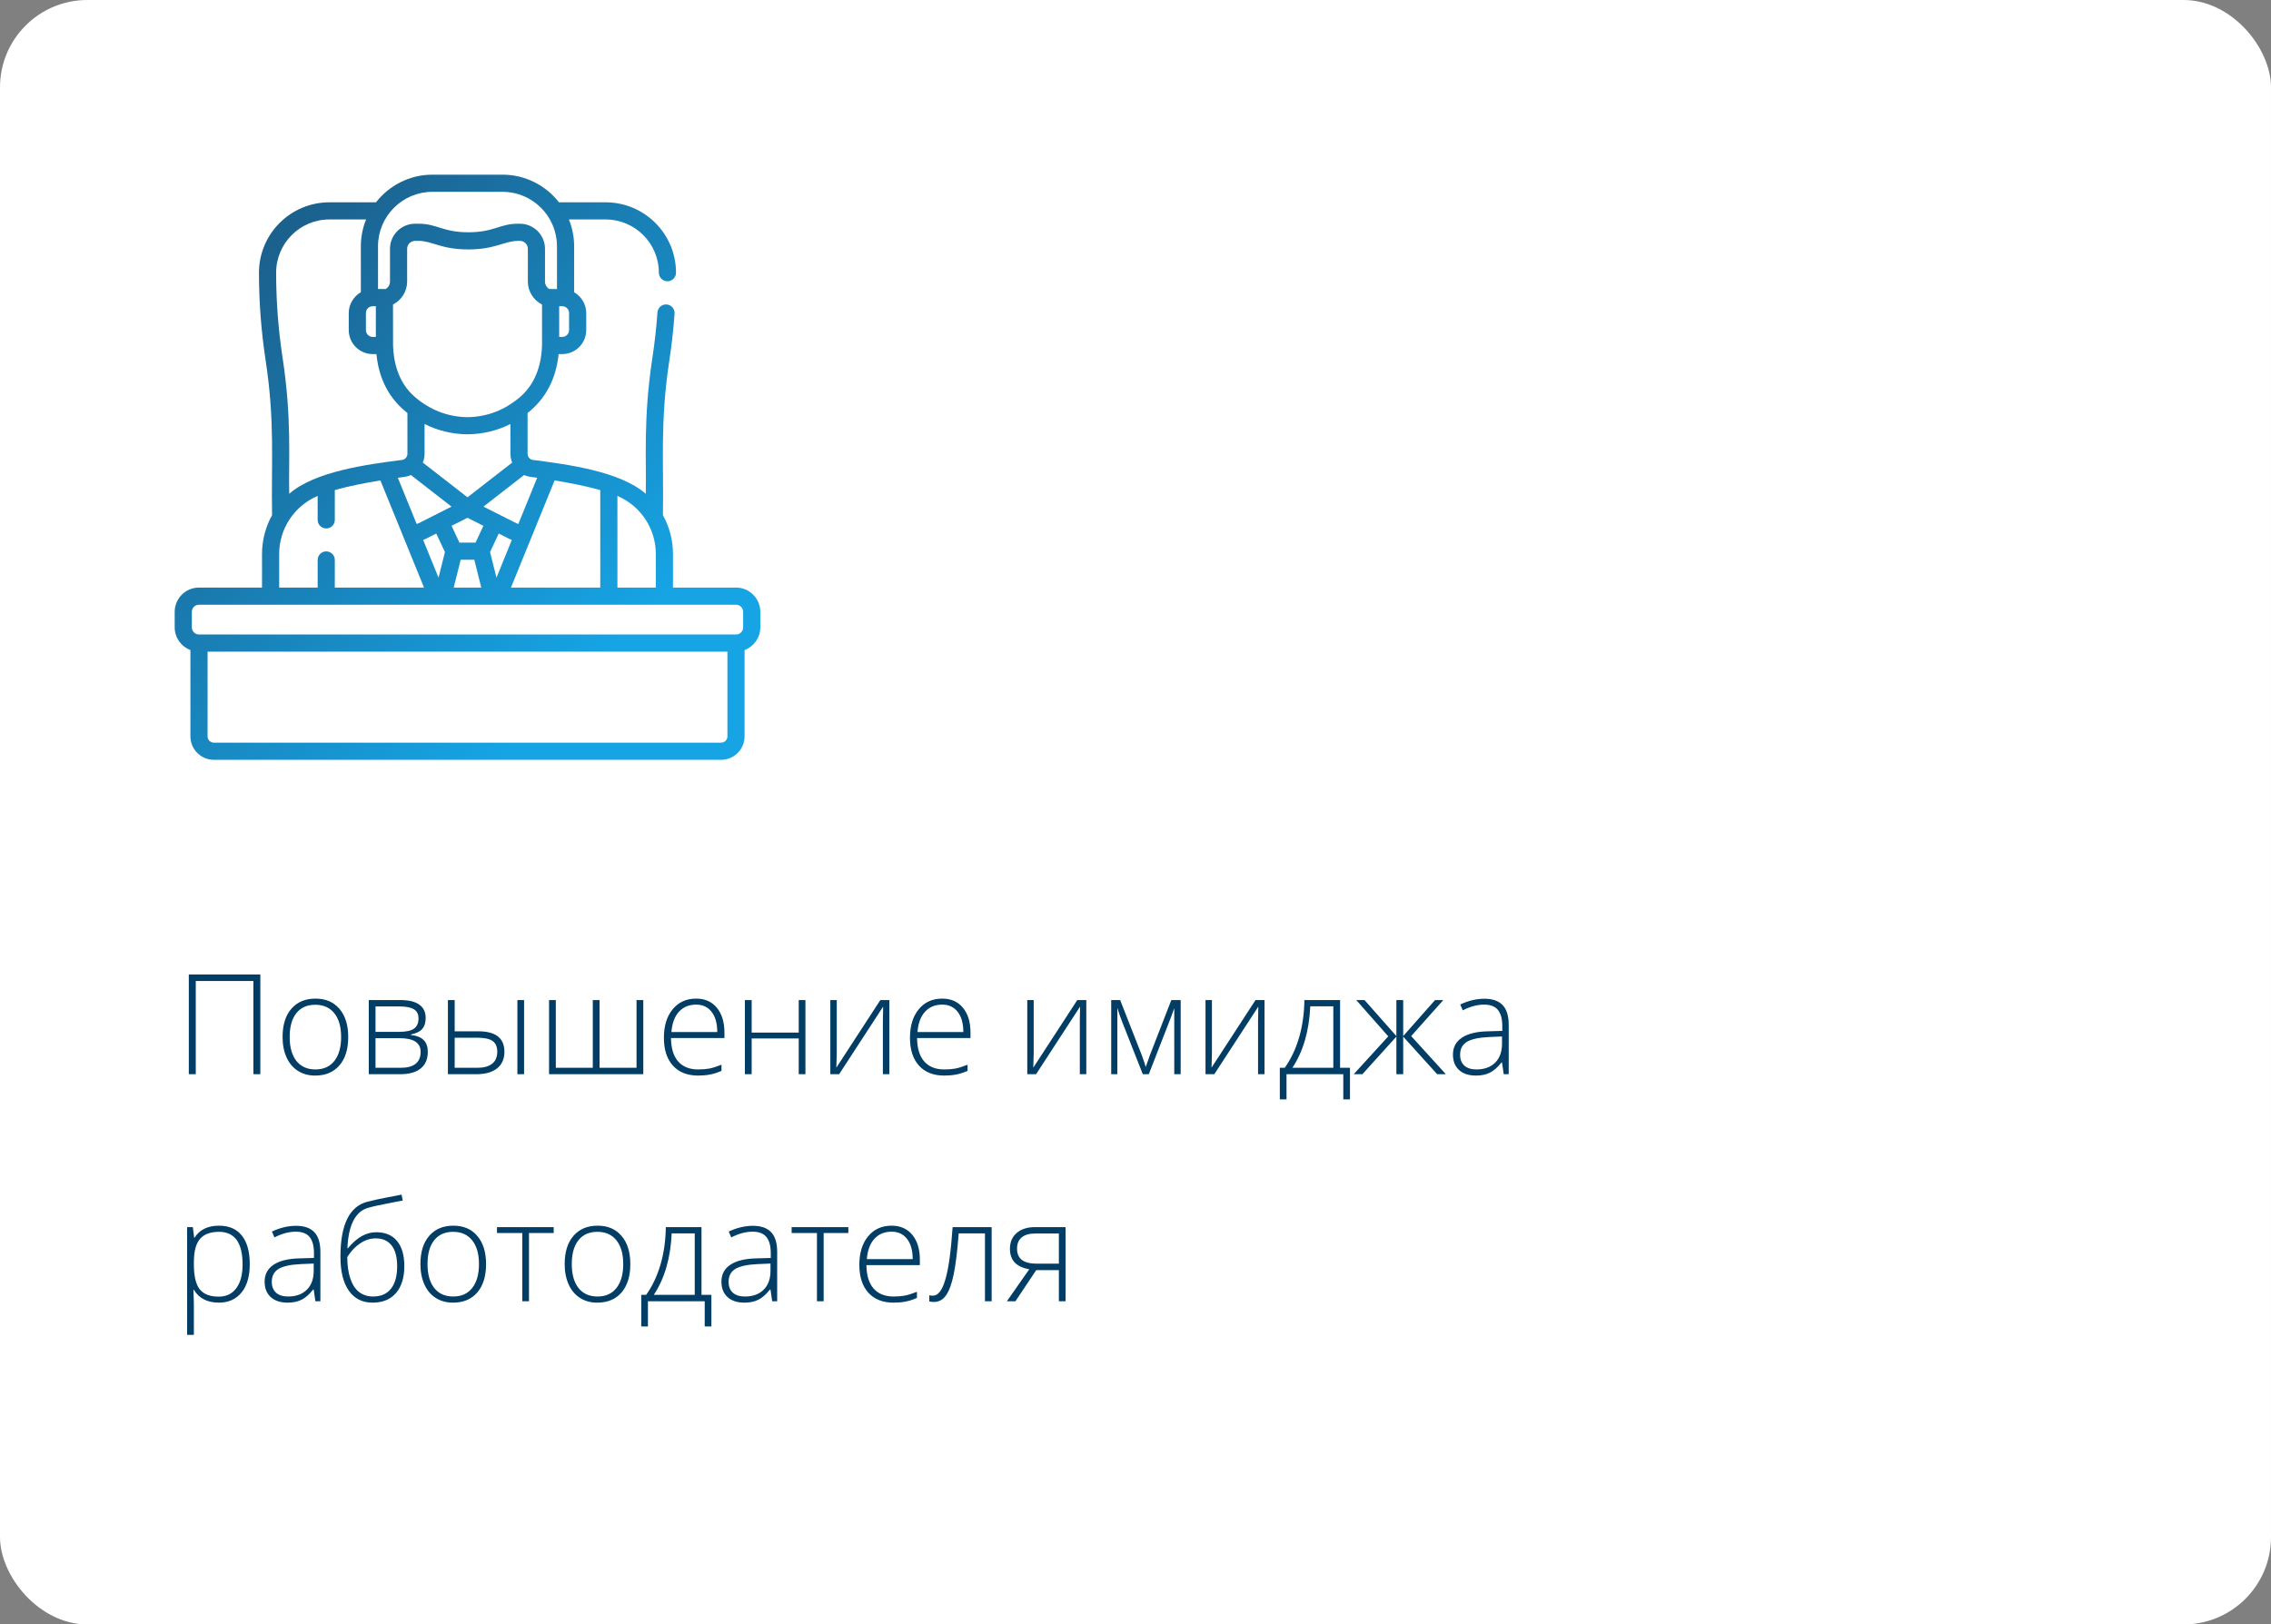 <?xml version="1.0" encoding="UTF-8"?> <svg xmlns="http://www.w3.org/2000/svg" width="260" height="186" viewBox="0 0 260 186" fill="none"><rect x="0" y="0" width="260" height="186" fill="#808080" stroke="none"/> <rect width="260" height="186" rx="10" fill="white"></rect> <path d="M29.805 123H29.008V112.328H22.414V123H21.617V111.578H29.805V123ZM39.867 118.742C39.867 120.128 39.531 121.211 38.859 121.992C38.188 122.768 37.26 123.156 36.078 123.156C35.333 123.156 34.677 122.977 34.109 122.617C33.542 122.258 33.107 121.742 32.805 121.07C32.503 120.398 32.352 119.622 32.352 118.742C32.352 117.357 32.688 116.279 33.359 115.508C34.031 114.732 34.953 114.344 36.125 114.344C37.292 114.344 38.206 114.737 38.867 115.523C39.534 116.305 39.867 117.378 39.867 118.742ZM33.164 118.742C33.164 119.909 33.419 120.82 33.93 121.477C34.445 122.128 35.172 122.453 36.109 122.453C37.047 122.453 37.771 122.128 38.281 121.477C38.797 120.82 39.055 119.909 39.055 118.742C39.055 117.57 38.794 116.661 38.273 116.016C37.758 115.37 37.031 115.047 36.094 115.047C35.156 115.047 34.432 115.37 33.922 116.016C33.417 116.656 33.164 117.565 33.164 118.742ZM48.734 116.555C48.734 117.091 48.602 117.513 48.336 117.82C48.07 118.122 47.638 118.333 47.039 118.453V118.508C47.721 118.586 48.214 118.784 48.516 119.102C48.823 119.414 48.977 119.865 48.977 120.453C48.977 121.271 48.706 121.901 48.164 122.344C47.628 122.781 46.841 123 45.805 123H42.219V114.508H45.82C46.789 114.508 47.516 114.682 48 115.031C48.49 115.38 48.734 115.888 48.734 116.555ZM48.156 120.438C48.156 119.396 47.357 118.875 45.758 118.875H42.992V122.266H45.867C47.393 122.266 48.156 121.656 48.156 120.438ZM47.914 116.617C47.914 116.122 47.737 115.771 47.383 115.562C47.029 115.349 46.497 115.242 45.789 115.242H42.992V118.148H45.695C46.487 118.148 47.055 118.026 47.398 117.781C47.742 117.536 47.914 117.148 47.914 116.617ZM52.055 118.086H54.758C56.753 118.086 57.75 118.87 57.75 120.438C57.75 121.245 57.471 121.875 56.914 122.328C56.357 122.776 55.557 123 54.516 123H51.281V114.508H52.055V118.086ZM52.055 118.82V122.266H54.641C55.375 122.266 55.94 122.112 56.336 121.805C56.732 121.497 56.93 121.036 56.93 120.422C56.93 119.859 56.755 119.453 56.406 119.203C56.057 118.948 55.453 118.82 54.594 118.82H52.055ZM60 123H59.234V114.508H60V123ZM68.641 122.266H72.875V114.508H73.648V123H62.859V114.508H63.633V122.266H67.867V114.508H68.641V122.266ZM79.93 123.156C78.695 123.156 77.732 122.776 77.039 122.016C76.352 121.255 76.008 120.19 76.008 118.82C76.008 117.466 76.341 116.383 77.008 115.57C77.674 114.753 78.573 114.344 79.703 114.344C80.703 114.344 81.492 114.693 82.07 115.391C82.648 116.089 82.938 117.036 82.938 118.234V118.859H76.82C76.831 120.026 77.102 120.917 77.633 121.531C78.169 122.146 78.935 122.453 79.93 122.453C80.414 122.453 80.838 122.419 81.203 122.352C81.573 122.284 82.039 122.138 82.602 121.914V122.617C82.122 122.826 81.68 122.966 81.273 123.039C80.867 123.117 80.419 123.156 79.93 123.156ZM79.703 115.031C78.885 115.031 78.229 115.302 77.734 115.844C77.24 116.38 76.951 117.156 76.867 118.172H82.117C82.117 117.188 81.904 116.419 81.477 115.867C81.049 115.31 80.458 115.031 79.703 115.031ZM86.055 114.508V118.234H91.445V114.508H92.211V123H91.445V118.906H86.055V123H85.281V114.508H86.055ZM95.797 114.508V120.648L95.75 122.25L100.789 114.508H101.82V123H101.078V116.898L101.109 115.258L96.07 123H95.062V114.508H95.797ZM108.102 123.156C106.867 123.156 105.904 122.776 105.211 122.016C104.523 121.255 104.18 120.19 104.18 118.82C104.18 117.466 104.513 116.383 105.18 115.57C105.846 114.753 106.745 114.344 107.875 114.344C108.875 114.344 109.664 114.693 110.242 115.391C110.82 116.089 111.109 117.036 111.109 118.234V118.859H104.992C105.003 120.026 105.273 120.917 105.805 121.531C106.341 122.146 107.107 122.453 108.102 122.453C108.586 122.453 109.01 122.419 109.375 122.352C109.745 122.284 110.211 122.138 110.773 121.914V122.617C110.294 122.826 109.852 122.966 109.445 123.039C109.039 123.117 108.591 123.156 108.102 123.156ZM107.875 115.031C107.057 115.031 106.401 115.302 105.906 115.844C105.411 116.38 105.122 117.156 105.039 118.172H110.289C110.289 117.188 110.076 116.419 109.648 115.867C109.221 115.31 108.63 115.031 107.875 115.031ZM118.344 114.508V120.648L118.297 122.25L123.336 114.508H124.367V123H123.625V116.898L123.656 115.258L118.617 123H117.609V114.508H118.344ZM131.172 122.172L131.656 120.805L134.102 114.508H135.172V123H134.438V115.445C134.323 115.773 134.201 116.109 134.07 116.453C133.945 116.797 133.096 118.979 131.523 123H130.836L128.484 117.031C128.385 116.792 128.292 116.539 128.203 116.273C128.12 116.008 128.026 115.721 127.922 115.414V123H127.219V114.508H128.242L130.695 120.758C130.888 121.263 131.047 121.734 131.172 122.172ZM138.75 114.508V120.648L138.703 122.25L143.742 114.508H144.773V123H144.031V116.898L144.062 115.258L139.023 123H138.016V114.508H138.75ZM154.555 125.883H153.789V123H147.289V125.883H146.523V122.266H147.086C147.794 121.271 148.341 120.117 148.727 118.805C149.112 117.492 149.315 116.06 149.336 114.508H153.422V122.266H154.555V125.883ZM152.648 122.266V115.227H150.008C149.883 118.044 149.201 120.391 147.961 122.266H152.648ZM159.867 114.508H160.648V118.633L164.297 114.508H165.242L161.562 118.633L165.531 123H164.539L160.648 118.695V123H159.867V118.695L155.977 123H154.984L158.938 118.664L155.273 114.508H156.219L159.867 118.633V114.508ZM172.156 123L171.961 121.656H171.898C171.471 122.203 171.031 122.591 170.578 122.82C170.13 123.044 169.599 123.156 168.984 123.156C168.151 123.156 167.503 122.943 167.039 122.516C166.576 122.089 166.344 121.497 166.344 120.742C166.344 119.914 166.688 119.271 167.375 118.812C168.068 118.354 169.068 118.112 170.375 118.086L171.992 118.039V117.477C171.992 116.669 171.828 116.06 171.5 115.648C171.172 115.237 170.643 115.031 169.914 115.031C169.128 115.031 168.312 115.25 167.469 115.688L167.18 115.016C168.112 114.578 169.034 114.359 169.945 114.359C170.878 114.359 171.573 114.602 172.031 115.086C172.495 115.57 172.727 116.326 172.727 117.352V123H172.156ZM169.031 122.453C169.938 122.453 170.651 122.195 171.172 121.68C171.698 121.159 171.961 120.438 171.961 119.516V118.68L170.477 118.742C169.284 118.799 168.432 118.987 167.922 119.305C167.417 119.617 167.164 120.107 167.164 120.773C167.164 121.305 167.326 121.719 167.648 122.016C167.977 122.307 168.438 122.453 169.031 122.453ZM25.055 149.156C23.747 149.156 22.794 148.667 22.195 147.688H22.141L22.164 148.344C22.185 148.729 22.195 149.151 22.195 149.609V152.844H21.422V140.508H22.078L22.227 141.719H22.273C22.857 140.802 23.789 140.344 25.07 140.344C26.216 140.344 27.088 140.721 27.688 141.477C28.292 142.227 28.594 143.32 28.594 144.758C28.594 146.154 28.276 147.237 27.641 148.008C27.01 148.773 26.148 149.156 25.055 149.156ZM25.039 148.469C25.909 148.469 26.581 148.146 27.055 147.5C27.534 146.854 27.773 145.951 27.773 144.789C27.773 142.294 26.872 141.047 25.07 141.047C24.081 141.047 23.354 141.32 22.891 141.867C22.427 142.409 22.195 143.294 22.195 144.523V144.773C22.195 146.102 22.417 147.049 22.859 147.617C23.307 148.185 24.034 148.469 25.039 148.469ZM36.109 149L35.914 147.656H35.852C35.425 148.203 34.984 148.591 34.531 148.82C34.083 149.044 33.552 149.156 32.938 149.156C32.104 149.156 31.456 148.943 30.992 148.516C30.529 148.089 30.297 147.497 30.297 146.742C30.297 145.914 30.641 145.271 31.328 144.812C32.021 144.354 33.021 144.112 34.328 144.086L35.945 144.039V143.477C35.945 142.669 35.781 142.06 35.453 141.648C35.125 141.237 34.596 141.031 33.867 141.031C33.081 141.031 32.266 141.25 31.422 141.688L31.133 141.016C32.065 140.578 32.987 140.359 33.898 140.359C34.831 140.359 35.526 140.602 35.984 141.086C36.448 141.57 36.68 142.326 36.68 143.352V149H36.109ZM32.984 148.453C33.891 148.453 34.604 148.195 35.125 147.68C35.651 147.159 35.914 146.438 35.914 145.516V144.68L34.43 144.742C33.237 144.799 32.385 144.987 31.875 145.305C31.37 145.617 31.117 146.107 31.117 146.773C31.117 147.305 31.279 147.719 31.602 148.016C31.93 148.307 32.391 148.453 32.984 148.453ZM38.977 143.898C38.977 140.211 40.016 138.109 42.094 137.594C42.823 137.411 43.521 137.258 44.188 137.133C44.859 137.003 45.453 136.888 45.969 136.789L46.109 137.461L45.172 137.641C43.625 137.932 42.604 138.156 42.109 138.312C41.406 138.516 40.854 139.003 40.453 139.773C40.057 140.544 39.831 141.599 39.773 142.938H39.82C40.378 142.276 40.919 141.805 41.445 141.523C41.971 141.237 42.513 141.094 43.07 141.094C44.112 141.094 44.909 141.43 45.461 142.102C46.013 142.773 46.289 143.729 46.289 144.969C46.289 146.286 45.971 147.315 45.336 148.055C44.7 148.789 43.807 149.156 42.656 149.156C41.49 149.156 40.583 148.701 39.938 147.789C39.297 146.878 38.977 145.581 38.977 143.898ZM42.719 148.453C43.609 148.453 44.289 148.156 44.758 147.562C45.232 146.969 45.469 146.115 45.469 145C45.469 143.943 45.258 143.146 44.836 142.609C44.419 142.068 43.805 141.797 42.992 141.797C42.388 141.797 41.802 141.987 41.234 142.367C40.672 142.742 40.18 143.263 39.758 143.93C39.758 144.862 39.872 145.68 40.102 146.383C40.336 147.086 40.675 147.607 41.117 147.945C41.56 148.284 42.094 148.453 42.719 148.453ZM55.648 144.742C55.648 146.128 55.312 147.211 54.641 147.992C53.969 148.768 53.042 149.156 51.859 149.156C51.115 149.156 50.458 148.977 49.891 148.617C49.323 148.258 48.888 147.742 48.586 147.07C48.284 146.398 48.133 145.622 48.133 144.742C48.133 143.357 48.469 142.279 49.141 141.508C49.812 140.732 50.734 140.344 51.906 140.344C53.073 140.344 53.987 140.737 54.648 141.523C55.315 142.305 55.648 143.378 55.648 144.742ZM48.945 144.742C48.945 145.909 49.2 146.82 49.711 147.477C50.227 148.128 50.953 148.453 51.891 148.453C52.828 148.453 53.552 148.128 54.062 147.477C54.578 146.82 54.836 145.909 54.836 144.742C54.836 143.57 54.575 142.661 54.055 142.016C53.539 141.37 52.812 141.047 51.875 141.047C50.938 141.047 50.214 141.37 49.703 142.016C49.198 142.656 48.945 143.565 48.945 144.742ZM63.391 141.18H60.562V149H59.797V141.18H56.898V140.508H63.391V141.18ZM72.164 144.742C72.164 146.128 71.828 147.211 71.156 147.992C70.484 148.768 69.557 149.156 68.375 149.156C67.63 149.156 66.974 148.977 66.406 148.617C65.838 148.258 65.404 147.742 65.102 147.07C64.799 146.398 64.648 145.622 64.648 144.742C64.648 143.357 64.984 142.279 65.656 141.508C66.328 140.732 67.25 140.344 68.422 140.344C69.588 140.344 70.503 140.737 71.164 141.523C71.831 142.305 72.164 143.378 72.164 144.742ZM65.461 144.742C65.461 145.909 65.716 146.82 66.227 147.477C66.742 148.128 67.469 148.453 68.406 148.453C69.344 148.453 70.068 148.128 70.578 147.477C71.094 146.82 71.352 145.909 71.352 144.742C71.352 143.57 71.091 142.661 70.57 142.016C70.055 141.37 69.328 141.047 68.391 141.047C67.453 141.047 66.729 141.37 66.219 142.016C65.713 142.656 65.461 143.565 65.461 144.742ZM81.445 151.883H80.68V149H74.18V151.883H73.414V148.266H73.977C74.685 147.271 75.232 146.117 75.617 144.805C76.003 143.492 76.206 142.06 76.227 140.508H80.312V148.266H81.445V151.883ZM79.539 148.266V141.227H76.898C76.773 144.044 76.091 146.391 74.852 148.266H79.539ZM88.406 149L88.211 147.656H88.148C87.721 148.203 87.281 148.591 86.828 148.82C86.38 149.044 85.849 149.156 85.234 149.156C84.401 149.156 83.753 148.943 83.289 148.516C82.826 148.089 82.594 147.497 82.594 146.742C82.594 145.914 82.938 145.271 83.625 144.812C84.318 144.354 85.318 144.112 86.625 144.086L88.242 144.039V143.477C88.242 142.669 88.078 142.06 87.75 141.648C87.422 141.237 86.893 141.031 86.164 141.031C85.378 141.031 84.562 141.25 83.719 141.688L83.43 141.016C84.362 140.578 85.284 140.359 86.195 140.359C87.128 140.359 87.823 140.602 88.281 141.086C88.745 141.57 88.977 142.326 88.977 143.352V149H88.406ZM85.281 148.453C86.188 148.453 86.901 148.195 87.422 147.68C87.948 147.159 88.211 146.438 88.211 145.516V144.68L86.727 144.742C85.534 144.799 84.682 144.987 84.172 145.305C83.667 145.617 83.414 146.107 83.414 146.773C83.414 147.305 83.576 147.719 83.898 148.016C84.227 148.307 84.688 148.453 85.281 148.453ZM97.125 141.18H94.297V149H93.531V141.18H90.633V140.508H97.125V141.18ZM102.305 149.156C101.07 149.156 100.107 148.776 99.414 148.016C98.727 147.255 98.383 146.19 98.383 144.82C98.383 143.466 98.716 142.383 99.383 141.57C100.049 140.753 100.948 140.344 102.078 140.344C103.078 140.344 103.867 140.693 104.445 141.391C105.023 142.089 105.312 143.036 105.312 144.234V144.859H99.195C99.206 146.026 99.477 146.917 100.008 147.531C100.544 148.146 101.31 148.453 102.305 148.453C102.789 148.453 103.214 148.419 103.578 148.352C103.948 148.284 104.414 148.138 104.977 147.914V148.617C104.497 148.826 104.055 148.966 103.648 149.039C103.242 149.117 102.794 149.156 102.305 149.156ZM102.078 141.031C101.26 141.031 100.604 141.302 100.109 141.844C99.615 142.38 99.326 143.156 99.242 144.172H104.492C104.492 143.188 104.279 142.419 103.852 141.867C103.424 141.31 102.833 141.031 102.078 141.031ZM113.531 149H112.766V141.227H109.758C109.602 143.284 109.409 144.854 109.18 145.938C108.956 147.016 108.664 147.81 108.305 148.32C107.951 148.826 107.49 149.078 106.922 149.078C106.719 149.078 106.542 149.057 106.391 149.016V148.312C106.49 148.344 106.63 148.359 106.812 148.359C107.401 148.359 107.875 147.74 108.234 146.5C108.599 145.255 108.875 143.258 109.062 140.508H113.531V149ZM116.25 149H115.273L117.836 145.336C117.055 145.19 116.49 144.919 116.141 144.523C115.797 144.128 115.625 143.62 115.625 143C115.625 142.229 115.883 141.622 116.398 141.18C116.919 140.732 117.617 140.508 118.492 140.508H121.992V149H121.227V145.43H118.633L116.25 149ZM116.438 142.969C116.438 143.552 116.625 143.987 117 144.273C117.38 144.555 117.951 144.695 118.711 144.695H121.227V141.242H118.477C117.831 141.242 117.328 141.391 116.969 141.688C116.615 141.979 116.438 142.406 116.438 142.969Z" fill="#013D64"></path> <path d="M84.265 67.278H77.047V63.436C77.047 61.848 76.636 60.324 75.897 58.987C76.001 52.864 75.555 48.321 76.635 41.247C76.904 39.484 77.104 37.688 77.23 35.91C77.268 35.369 76.861 34.899 76.32 34.861C75.776 34.822 75.309 35.23 75.27 35.771C75.148 37.497 74.954 39.24 74.693 40.951C73.63 47.916 74.015 52.574 73.933 56.543C71.005 53.959 64.942 53.171 61.016 52.661C60.671 52.617 60.401 52.323 60.401 51.962V47.291C62.539 45.607 63.671 43.296 63.955 40.544H64.37C65.884 40.544 67.116 39.312 67.116 37.798V35.843C67.116 34.846 66.565 33.944 65.731 33.463L65.731 28.197C65.73 27.113 65.516 26.078 65.132 25.129H69.337C72.697 25.129 75.431 27.863 75.431 31.223C75.431 31.766 75.871 32.205 76.413 32.205C76.956 32.205 77.395 31.766 77.395 31.223C77.395 26.78 73.78 23.165 69.337 23.165H63.996C62.495 21.241 60.156 20 57.532 20H49.51C46.886 20 44.548 21.241 43.047 23.165H37.708C33.264 23.165 29.649 26.78 29.649 31.224C29.649 34.568 29.905 37.941 30.41 41.247C31.489 48.324 31.043 52.869 31.148 58.987C30.408 60.324 29.998 61.848 29.998 63.436V67.278H22.78C21.247 67.278 20 68.525 20 70.058V71.835C20 73.022 20.75 74.036 21.8 74.433V84.316C21.8 85.796 23.004 87 24.484 87H82.561C84.04 87 85.244 85.796 85.244 84.316V74.433C86.294 74.035 87.045 73.022 87.045 71.835V70.058C87.045 68.525 85.798 67.278 84.265 67.278V67.278ZM75.083 63.436V67.278H70.686V56.787C73.436 57.969 75.083 60.622 75.083 63.436V63.436ZM58.499 67.278L63.495 55.01C65.141 55.279 67.079 55.65 68.722 56.114V67.278H58.499ZM47.042 54.393L51.694 58.01C47.721 60.001 47.886 59.963 47.7 59.991L45.548 54.708C46.298 54.604 46.591 54.598 47.042 54.393V54.393ZM58.599 61.822L56.84 66.142L56.105 63.212L57.099 61.092C58.262 61.671 58.308 61.722 58.599 61.822ZM52.602 62.13L51.7 60.207L53.522 59.287L55.344 60.207L54.443 62.13H52.602ZM49.946 61.092L50.94 63.212L50.204 66.142L48.445 61.822C48.738 61.721 48.794 61.665 49.946 61.092V61.092ZM52.744 64.094H54.301L55.1 67.278H51.944L52.744 64.094ZM61.497 54.708L59.345 59.991C59.204 59.97 59.477 60.092 55.351 58.01L60.002 54.393C60.453 54.598 60.718 54.6 61.497 54.708V54.708ZM58.637 52.967L53.522 56.943L48.408 52.967C48.537 52.65 48.608 52.309 48.608 51.962V48.548C50.119 49.312 51.759 49.71 53.511 49.729H53.522C53.522 49.729 53.53 49.729 53.533 49.729C55.285 49.71 56.925 49.312 58.437 48.548V51.962C58.437 52.309 58.508 52.65 58.637 52.967V52.967ZM59.553 45.447C57.852 46.912 55.831 47.737 53.522 47.765C51.227 47.737 49.204 46.921 47.492 45.447C45.529 43.756 45.05 41.325 44.999 39.552C44.999 39.547 44.999 39.541 44.999 39.536C44.991 33.035 44.994 35.407 44.993 34.867C45.973 34.37 46.612 33.352 46.612 32.241V28.49C46.612 27.989 47.02 27.581 47.522 27.581H47.929C49.495 27.581 50.463 28.56 53.616 28.56C56.71 28.56 57.769 27.581 59.302 27.581H59.523C60.024 27.581 60.432 27.989 60.432 28.49V32.241C60.432 33.354 61.074 34.373 62.055 34.869V39.492C62.055 39.551 62.054 39.55 62.054 39.568C62.001 41.335 61.517 43.755 59.553 45.447V45.447ZM41.893 35.843C41.893 35.478 42.15 35.158 42.506 35.08C42.564 35.067 42.621 35.06 42.675 35.06H43.029L43.032 38.58H42.675C42.244 38.58 41.893 38.229 41.893 37.798V35.843ZM65.152 37.798C65.152 38.229 64.801 38.58 64.37 38.58H64.019V35.06H64.37C64.424 35.06 64.481 35.067 64.539 35.08C64.894 35.158 65.152 35.479 65.152 35.843V37.798H65.152ZM49.51 21.964H57.532C60.969 21.964 63.766 24.761 63.766 28.198L63.767 33.096H62.899C62.593 32.924 62.396 32.596 62.396 32.241V28.49C62.396 26.906 61.107 25.617 59.523 25.617H59.302C57.182 25.617 56.579 26.596 53.616 26.596C50.689 26.596 50.036 25.617 47.929 25.617H47.522C45.937 25.617 44.648 26.906 44.648 28.49V32.241C44.648 32.596 44.451 32.924 44.146 33.096C44.121 33.096 43.231 33.096 43.277 33.096V28.197C43.277 24.76 46.073 21.964 49.51 21.964V21.964ZM37.708 25.129H41.911C41.527 26.078 41.313 27.113 41.313 28.197V33.463C40.48 33.944 39.928 34.846 39.928 35.843V37.798C39.928 39.312 41.16 40.545 42.675 40.545H43.096C43.393 43.527 44.629 45.704 46.644 47.291V51.962C46.644 52.326 46.37 52.617 46.028 52.662C42.141 53.166 36.045 53.953 33.112 56.543C33.029 52.565 33.419 47.949 32.351 40.951C31.862 37.742 31.613 34.469 31.613 31.224C31.614 27.863 34.348 25.129 37.708 25.129V25.129ZM31.962 63.436C31.962 60.616 33.615 57.962 36.368 56.783V59.526C36.368 60.068 36.807 60.508 37.35 60.508C37.892 60.508 38.332 60.068 38.332 59.526V56.111C39.973 55.649 41.906 55.279 43.55 55.01C44.131 56.436 48.005 65.95 48.546 67.278H38.332V64.117C38.332 63.575 37.892 63.135 37.35 63.135C36.807 63.135 36.368 63.575 36.368 64.117V67.278H31.962V63.436ZM21.964 70.058C21.964 69.608 22.33 69.242 22.78 69.242H84.265C84.715 69.242 85.081 69.608 85.081 70.058V71.835C85.081 72.284 84.715 72.65 84.265 72.65H22.78C22.33 72.65 21.964 72.284 21.964 71.835V70.058ZM82.561 85.036H24.484C24.087 85.036 23.765 84.713 23.765 84.317V74.614H83.28V84.317C83.28 84.713 82.957 85.036 82.561 85.036V85.036Z" fill="url(#paint0_linear)"></path> <defs> <linearGradient id="paint0_linear" x1="31.518" y1="28.062" x2="79.618" y2="76.194" gradientUnits="userSpaceOnUse"> <stop stop-color="#1B618E"></stop> <stop offset="0.881" stop-color="#16A4E5"></stop> </linearGradient> </defs> </svg> 